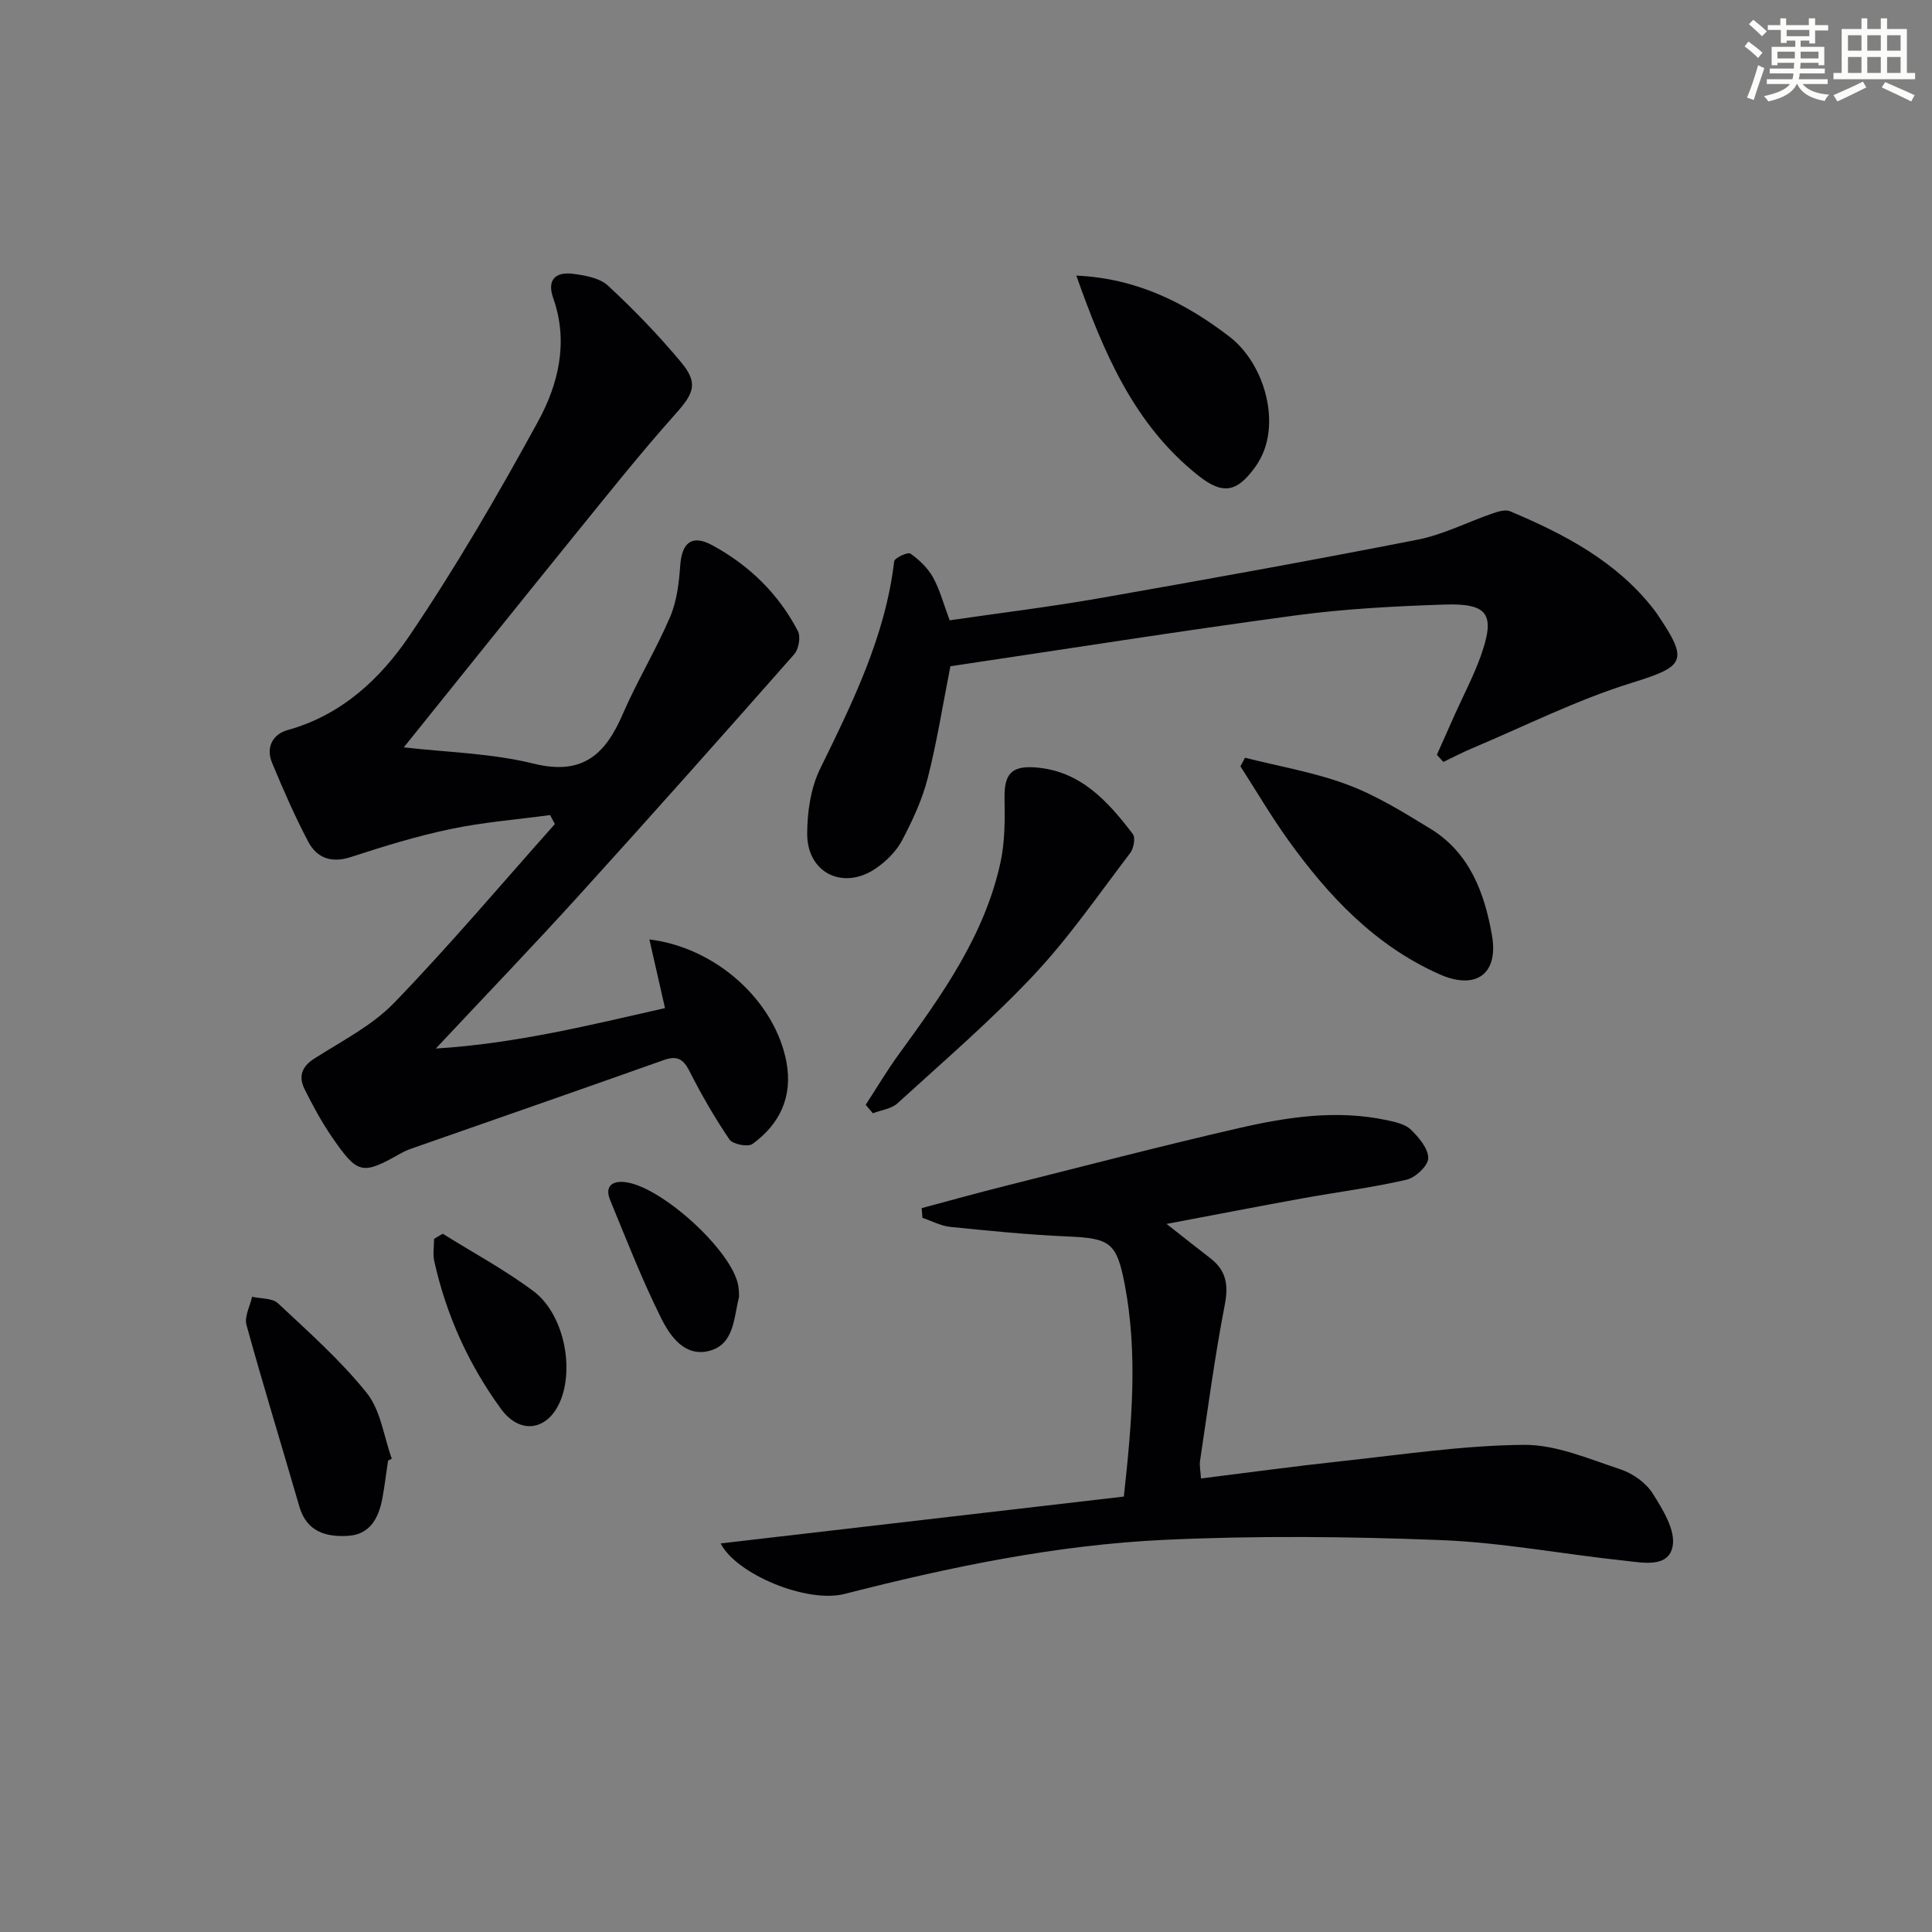 <svg enable-background="new 0 0 400 400" viewBox="0 0 400 400" xmlns="http://www.w3.org/2000/svg"><rect x="0" y="0" width="400" height="400" fill="#808080" stroke="none"/><g fill="#010103"><path d="m137.68 208.72c-1.15-5.07-2.16-9.53-3.23-14.22 13.87 1.7 26.02 12.77 28.38 25.42 1.32 7.1-1.35 12.8-7.03 16.92-.95.69-4.09.08-4.77-.92-3.07-4.51-5.81-9.28-8.28-14.15-1.31-2.59-2.61-3.26-5.37-2.28-17.35 6.17-34.75 12.2-52.13 18.29-.78.27-1.55.61-2.27 1.01-7.99 4.52-8.9 4.39-14.23-3.35-2.16-3.13-3.99-6.53-5.69-9.94-1.26-2.53-.68-4.61 1.98-6.31 5.68-3.64 11.97-6.81 16.57-11.57 11.52-11.92 22.23-24.62 33.27-37.01-.33-.62-.66-1.24-.99-1.86-6.9.93-13.87 1.48-20.67 2.91-6.95 1.45-13.79 3.57-20.55 5.77-4.07 1.33-7.08.22-8.88-3.21-2.78-5.29-5.18-10.79-7.47-16.31-1.31-3.16.13-5.9 3.24-6.76 11.12-3.08 19.16-10.59 25.2-19.5 9.65-14.26 18.35-29.23 26.62-44.36 4.24-7.74 6.36-16.5 3.17-25.53-1.38-3.9.51-5.52 4.1-5.07 2.52.32 5.53.87 7.25 2.47 5.34 4.95 10.44 10.23 15.1 15.82 3.65 4.37 2.64 6.48-1.12 10.69-7.19 8.06-13.93 16.52-20.74 24.92-11.81 14.57-23.54 29.22-35.54 44.14 8.77 1.02 18.09 1.2 26.91 3.38 10.11 2.49 14.82-1.91 18.42-10.25 2.96-6.85 6.88-13.28 9.81-20.14 1.39-3.25 1.84-7.04 2.09-10.62.34-4.79 2.43-6.51 6.67-4.2 7.61 4.14 13.69 10.04 17.7 17.77.61 1.18.17 3.72-.76 4.78-14.74 16.72-29.55 33.38-44.53 49.89-9.49 10.46-19.27 20.64-29.68 31.75 16.65-1.04 31.94-4.87 47.45-8.37z"/><path d="m190.82 250.13c5.8-1.55 11.58-3.16 17.4-4.62 16.08-4.04 32.13-8.24 48.29-11.95 10.03-2.3 20.25-3.85 30.57-1.65 1.75.37 3.81.81 5.01 1.96 1.67 1.61 3.63 3.93 3.61 5.93-.01 1.55-2.65 4.02-4.5 4.45-7.07 1.63-14.31 2.55-21.47 3.84-9.1 1.65-18.18 3.42-28.2 5.31 3.44 2.7 6.22 4.92 9.04 7.09 3.28 2.52 3.82 5.49 3.01 9.64-2.08 10.72-3.5 21.56-5.13 32.36-.14.94.1 1.94.2 3.61 9.91-1.23 19.54-2.55 29.19-3.59 12.53-1.35 25.08-3.26 37.64-3.37 6.68-.06 13.47 2.91 20.02 5.07 2.54.84 5.28 2.78 6.68 5.01 2.09 3.3 4.76 7.63 4.12 10.93-.87 4.53-6.23 3.37-9.89 2.98-12.71-1.34-25.36-3.77-38.09-4.27-19.07-.75-38.22-.94-57.27-.05-22.42 1.05-44.4 5.62-66.16 11.19-7.86 2.01-22.47-4.1-25.69-10.45 27.95-3.25 55.73-6.48 83.48-9.7 1.71-15.56 2.89-29.74.18-43.93-1.66-8.69-3.06-9.54-11.74-9.92-8.12-.35-16.23-1.16-24.33-1.98-1.98-.2-3.88-1.23-5.81-1.88-.05-.67-.11-1.34-.16-2.01z"/><path d="m297.49 156.27c1.26-2.82 2.5-5.64 3.77-8.46 1.77-3.94 3.8-7.79 5.26-11.84 3.15-8.78 1.67-11.11-7.52-10.8-10.29.34-20.62.88-30.81 2.25-23.84 3.21-47.6 6.98-71.42 10.52-1.59 8.04-2.79 15.72-4.71 23.22-1.14 4.44-3.14 8.74-5.29 12.82-1.19 2.25-3.23 4.28-5.34 5.75-6.76 4.7-14.32 1.08-14.31-7.11.01-4.52.73-9.48 2.69-13.48 6.74-13.76 13.49-27.42 15.32-42.92.08-.71 2.83-1.98 3.36-1.61 1.83 1.29 3.6 2.99 4.68 4.93 1.43 2.57 2.18 5.52 3.45 8.89 10.21-1.49 20.55-2.75 30.8-4.54 22.06-3.87 44.1-7.84 66.08-12.16 5.31-1.04 10.3-3.63 15.47-5.41 1.16-.4 2.68-.89 3.67-.47 11.27 4.75 22 10.35 29.74 20.29.31.39.59.81.87 1.22 6.5 9.59 5.47 10.63-5.52 14.05-11.32 3.52-22.05 8.93-33.02 13.55-2 .84-3.92 1.86-5.88 2.79-.45-.5-.9-.99-1.34-1.48z"/><path d="m179.23 228.74c2.3-3.52 4.44-7.16 6.92-10.55 8.92-12.25 17.74-24.57 21.01-39.73.92-4.27.89-8.81.82-13.22-.08-4.86 1.33-6.71 6.3-6.36 9.37.66 15.07 6.98 20.26 13.8.58.76.18 2.97-.54 3.92-6.51 8.54-12.64 17.47-19.97 25.27-8.84 9.4-18.68 17.86-28.23 26.57-1.27 1.15-3.37 1.39-5.08 2.05-.51-.59-1-1.17-1.49-1.75z"/><path d="m257.76 156.88c7.11 1.8 14.43 3.03 21.25 5.59 6 2.24 11.6 5.73 17.11 9.09 8.18 4.98 11.26 13.38 12.78 22.12 1.4 8.07-3.41 11.35-10.87 8.03-13.35-5.93-22.97-16.17-31.3-27.75-3.54-4.93-6.62-10.19-9.91-15.3.31-.59.63-1.18.94-1.78z"/><path d="m222.84 57.06c12.38.55 22.43 5.53 31.67 12.61 6.39 4.9 9.82 14.92 7.55 22.56-.46 1.56-1.22 3.12-2.17 4.44-3.83 5.32-6.75 5.8-11.81 1.78-13.34-10.59-19.6-25.5-25.24-41.39z"/><path d="m80.34 302.42c-.39 2.61-.7 5.23-1.18 7.82-.75 4.03-2.54 7.46-7.09 7.74-4.53.28-8.57-.82-10.09-6.06-3.63-12.54-7.48-25.02-10.95-37.61-.47-1.71.73-3.88 1.16-5.83 1.82.42 4.19.25 5.36 1.35 6.36 5.96 12.97 11.81 18.39 18.58 2.88 3.6 3.52 9 5.17 13.59-.25.14-.51.28-.77.42z"/><path d="m91.66 255.43c6.28 3.92 12.86 7.46 18.77 11.88 6.07 4.53 8.4 15.17 5.78 22.24-2.43 6.55-8.39 7.76-12.48 2.15-6.71-9.19-11.35-19.45-13.82-30.6-.33-1.47-.04-3.07-.04-4.61.6-.35 1.2-.71 1.79-1.06z"/><path d="m152.98 267.34c0 .71.07 1.06-.01 1.37-1.08 4.25-.97 9.68-6.19 10.99-5.05 1.26-8.04-3.08-9.89-6.78-3.96-7.94-7.19-16.25-10.57-24.47-.97-2.35-.13-3.92 2.74-3.74 7.4.47 22.59 14.19 23.8 21.53.07.49.11.99.12 1.1z"/></g><path d="m361.2 9.6.8-1c.9.7 1.9 1.4 2.9 2.3l-.9 1.1c-1-1-2-1.8-2.8-2.4zm.5 10.6c.9-2.1 1.6-4.3 2.3-6.7.4.2.8.4 1.3.6-.7 2.1-1.5 4.3-2.2 6.6zm.4-15.2.9-.9c1 .8 2 1.6 2.8 2.4l-1 1c-.9-.9-1.8-1.7-2.7-2.5zm12.5-1.2h1.2v1.4h2.7v1.1h-2.7v2.7h-1.2v-.6h-1.8v1.3h4.9v3.8h-1.2v-.5h-3.7c0 .4-.1.9-.1 1.2h5.1v1h-5.2c0 .5-.1.9-.2 1.2h6v1h-5.2c1.1 1.3 2.9 2 5.5 2.2-.4.4-.7.8-.9 1.3-2.9-.5-4.8-1.6-5.7-3.5h-.1c-.8 1.7-2.7 2.9-5.9 3.6-.2-.4-.6-.8-.9-1.1 2.8-.6 4.6-1.4 5.4-2.5h-4.8v-1h5.3c.1-.3.2-.7.2-1.2h-4.9v-1h5c0-.4 0-.8.1-1.2h-3.5v.5h-1.2v-3.8h4.9v-1.3h-1.8v.5h-1.2v-2.7h-2.7v-1h2.6v-1.4h1.2v1.4h4.7v-1.4zm-6.6 8.3h3.6c0-.4 0-.9 0-1.4h-3.6zm1.9-4.6h4.7v-1.3h-4.7zm6.6 3.2h-3.7v1.4h3.7z" fill="#fbfcfa"/><path d="m385.3 3.8h1.3v2.2h2.8v-2.2h1.3v2.2h4.1v9.1h1.7v1.3h-16.9v-1.3h1.7v-9.1h4.1v-2.2zm.4 13.1.7 1.2c-1.8.9-3.8 1.9-6 2.9-.2-.4-.5-.8-.8-1.3 2.3-1 4.3-1.9 6.1-2.8zm-3.1-6.4h2.8v-3.2h-2.8zm0 4.6h2.8v-3.3h-2.8zm4-4.6h2.8v-3.2h-2.8zm0 4.6h2.8v-3.3h-2.8zm3.7 1.9c2.1.9 4.1 1.8 6.1 2.7l-.7 1.3c-2.2-1.1-4.2-2-6.1-2.9zm3.2-9.7h-2.8v3.2h2.8zm-2.8 7.8h2.8v-3.3h-2.8z" fill="#fbfcfa"/></svg>
